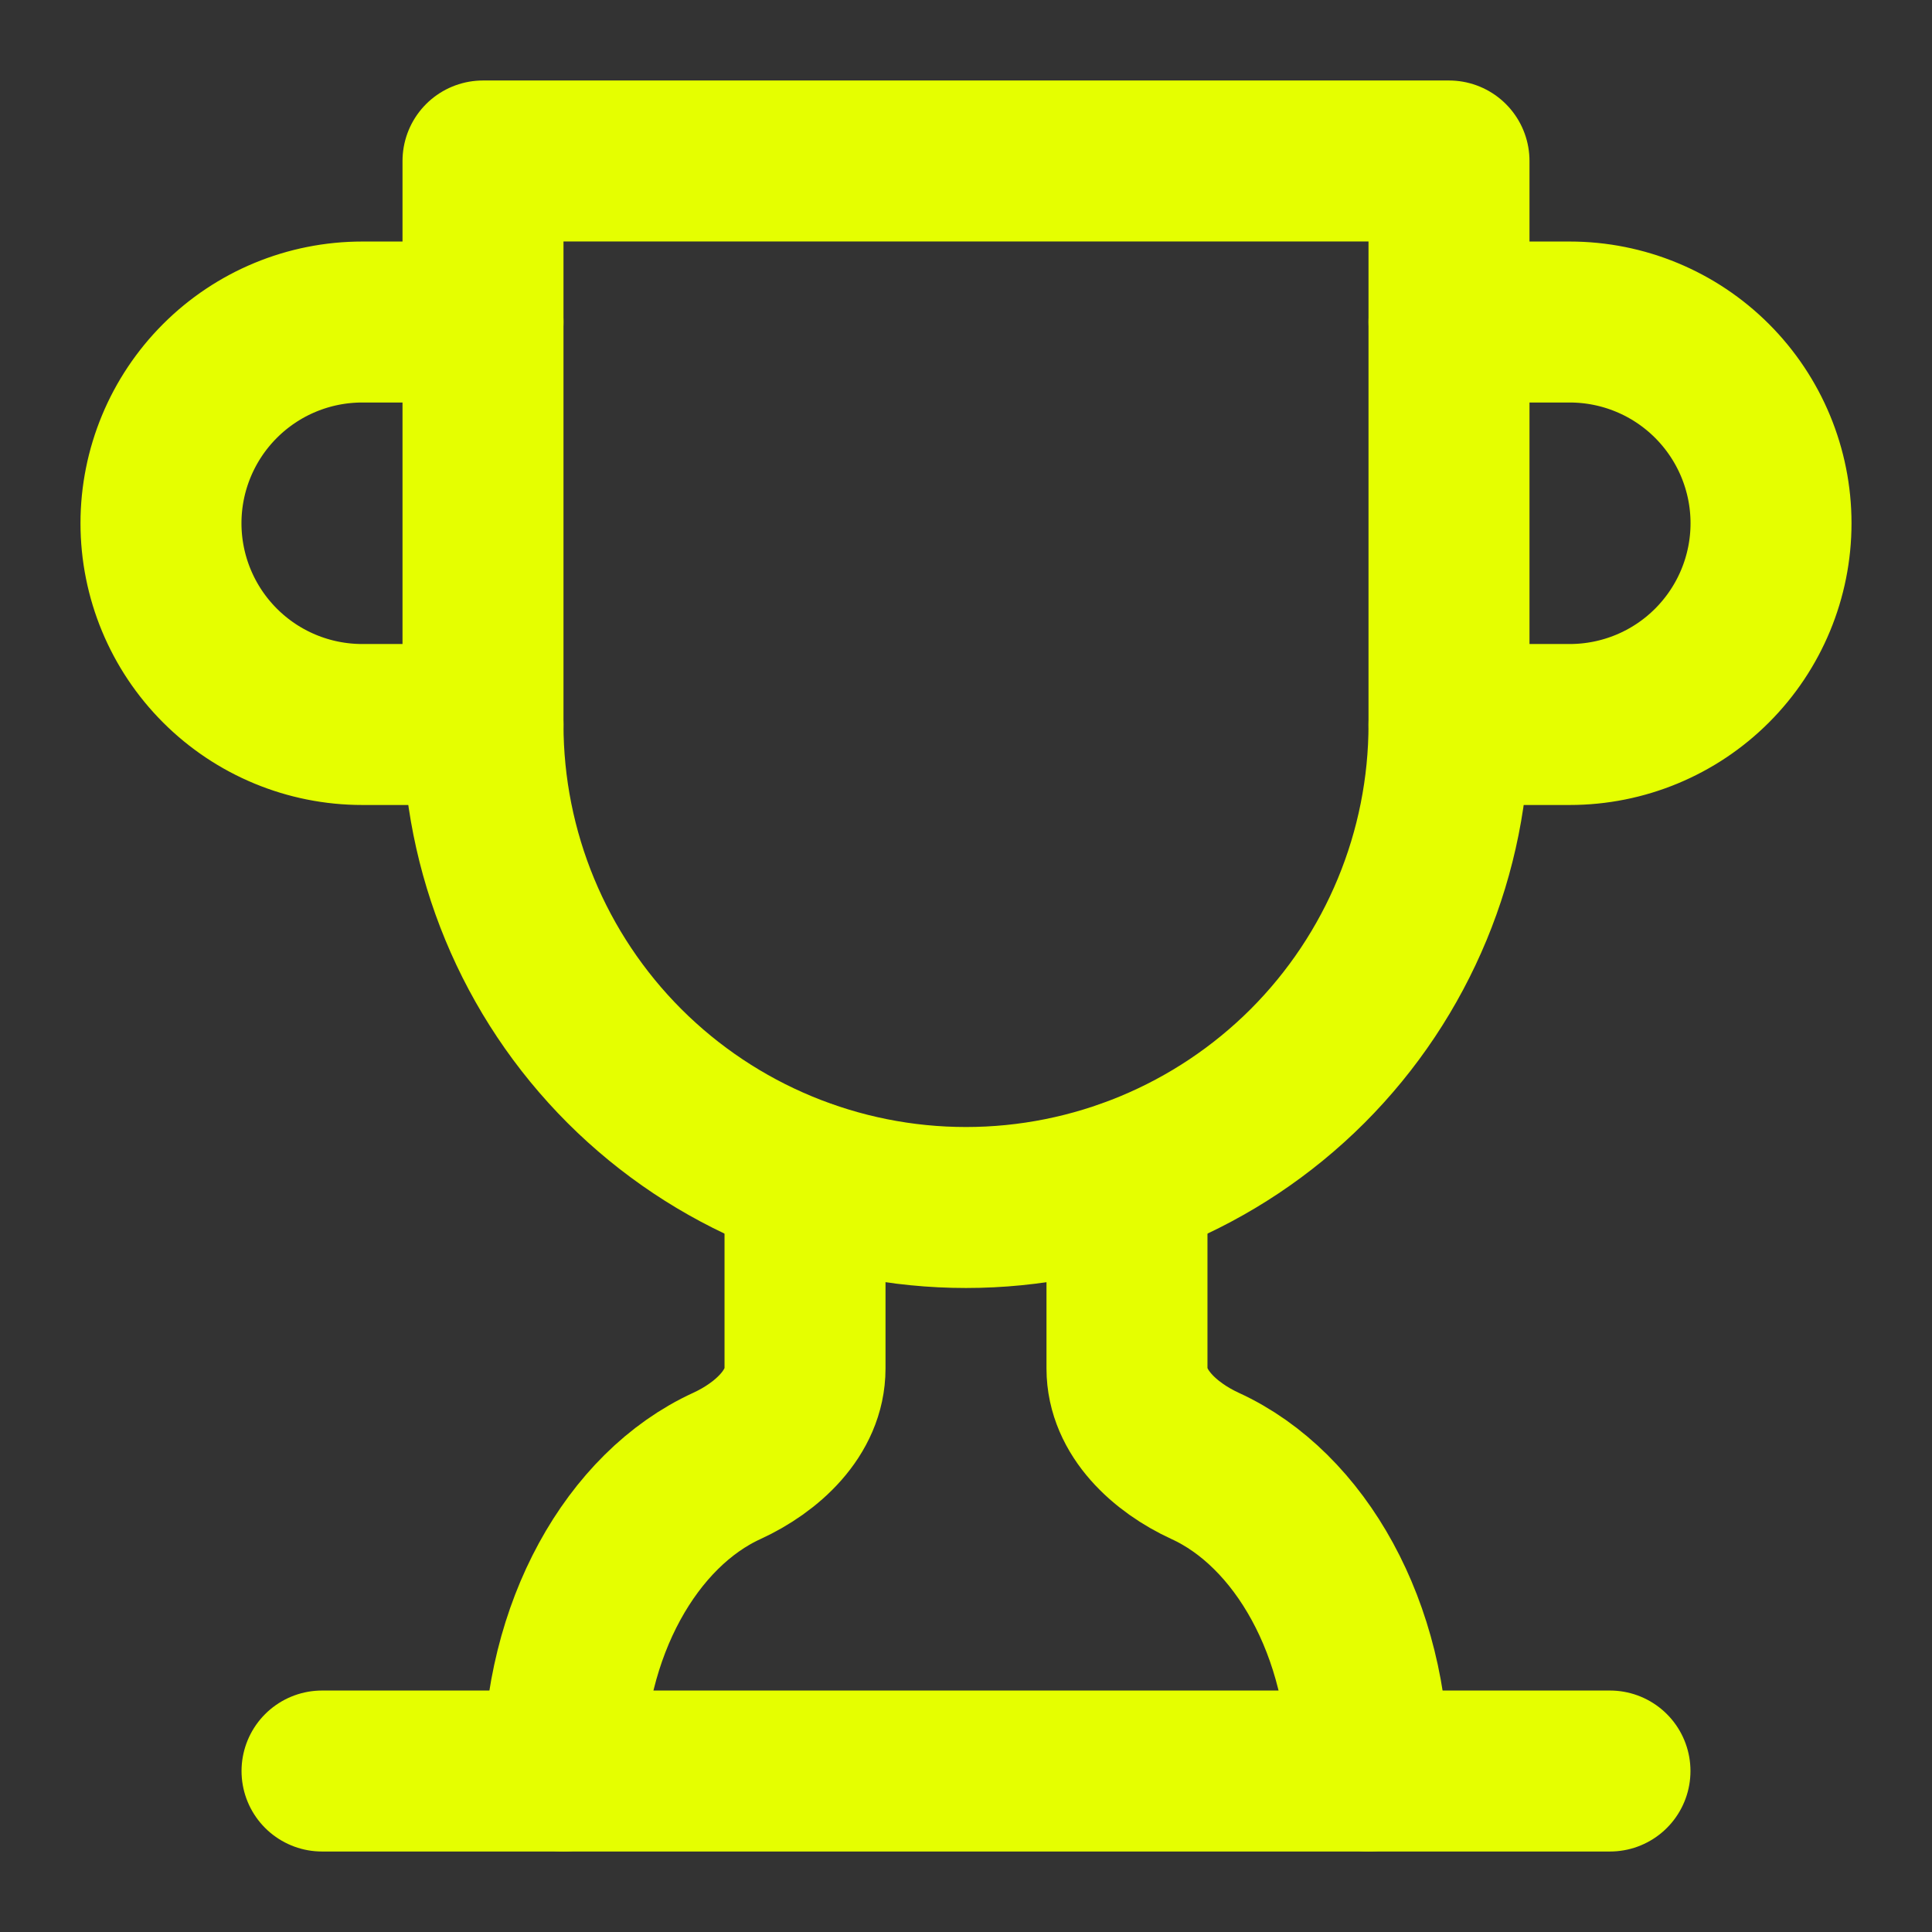 <svg xmlns="http://www.w3.org/2000/svg" width="28" height="28" viewBox="0 0 28 28" fill="none"><rect x="0" y="0" width="28" height="28" fill="#333333" stroke="none"/><path d="M7 10.5H5.25C4.476 10.5 3.735 10.193 3.188 9.646C2.641 9.099 2.333 8.357 2.333 7.583C2.333 6.81 2.641 6.068 3.188 5.521C3.735 4.974 4.476 4.667 5.25 4.667H7" stroke="#E5FF00" stroke-width="2.333" stroke-linecap="round" stroke-linejoin="round"></path><path d="M21 10.5H22.75C23.523 10.5 24.265 10.193 24.812 9.646C25.359 9.099 25.667 8.357 25.667 7.583C25.667 6.81 25.359 6.068 24.812 5.521C24.265 4.974 23.523 4.667 22.75 4.667H21" stroke="#E5FF00" stroke-width="2.333" stroke-linecap="round" stroke-linejoin="round"></path><path d="M4.667 25.667H23.333" stroke="#E5FF00" stroke-width="2.333" stroke-linecap="round" stroke-linejoin="round"></path><path d="M11.667 17.104V19.834C11.667 20.475 11.118 20.977 10.535 21.245C9.158 21.875 8.167 23.613 8.167 25.667" stroke="#E5FF00" stroke-width="2.333" stroke-linecap="round" stroke-linejoin="round"></path><path d="M16.333 17.104V19.834C16.333 20.475 16.882 20.977 17.465 21.245C18.842 21.875 19.833 23.613 19.833 25.667" stroke="#E5FF00" stroke-width="2.333" stroke-linecap="round" stroke-linejoin="round"></path><path d="M21 2.333H7V10.5C7 12.356 7.737 14.137 9.05 15.45C10.363 16.762 12.143 17.5 14 17.5C15.857 17.5 17.637 16.762 18.95 15.45C20.262 14.137 21 12.356 21 10.5V2.333Z" stroke="#E5FF00" stroke-width="2.333" stroke-linecap="round" stroke-linejoin="round"></path></svg>